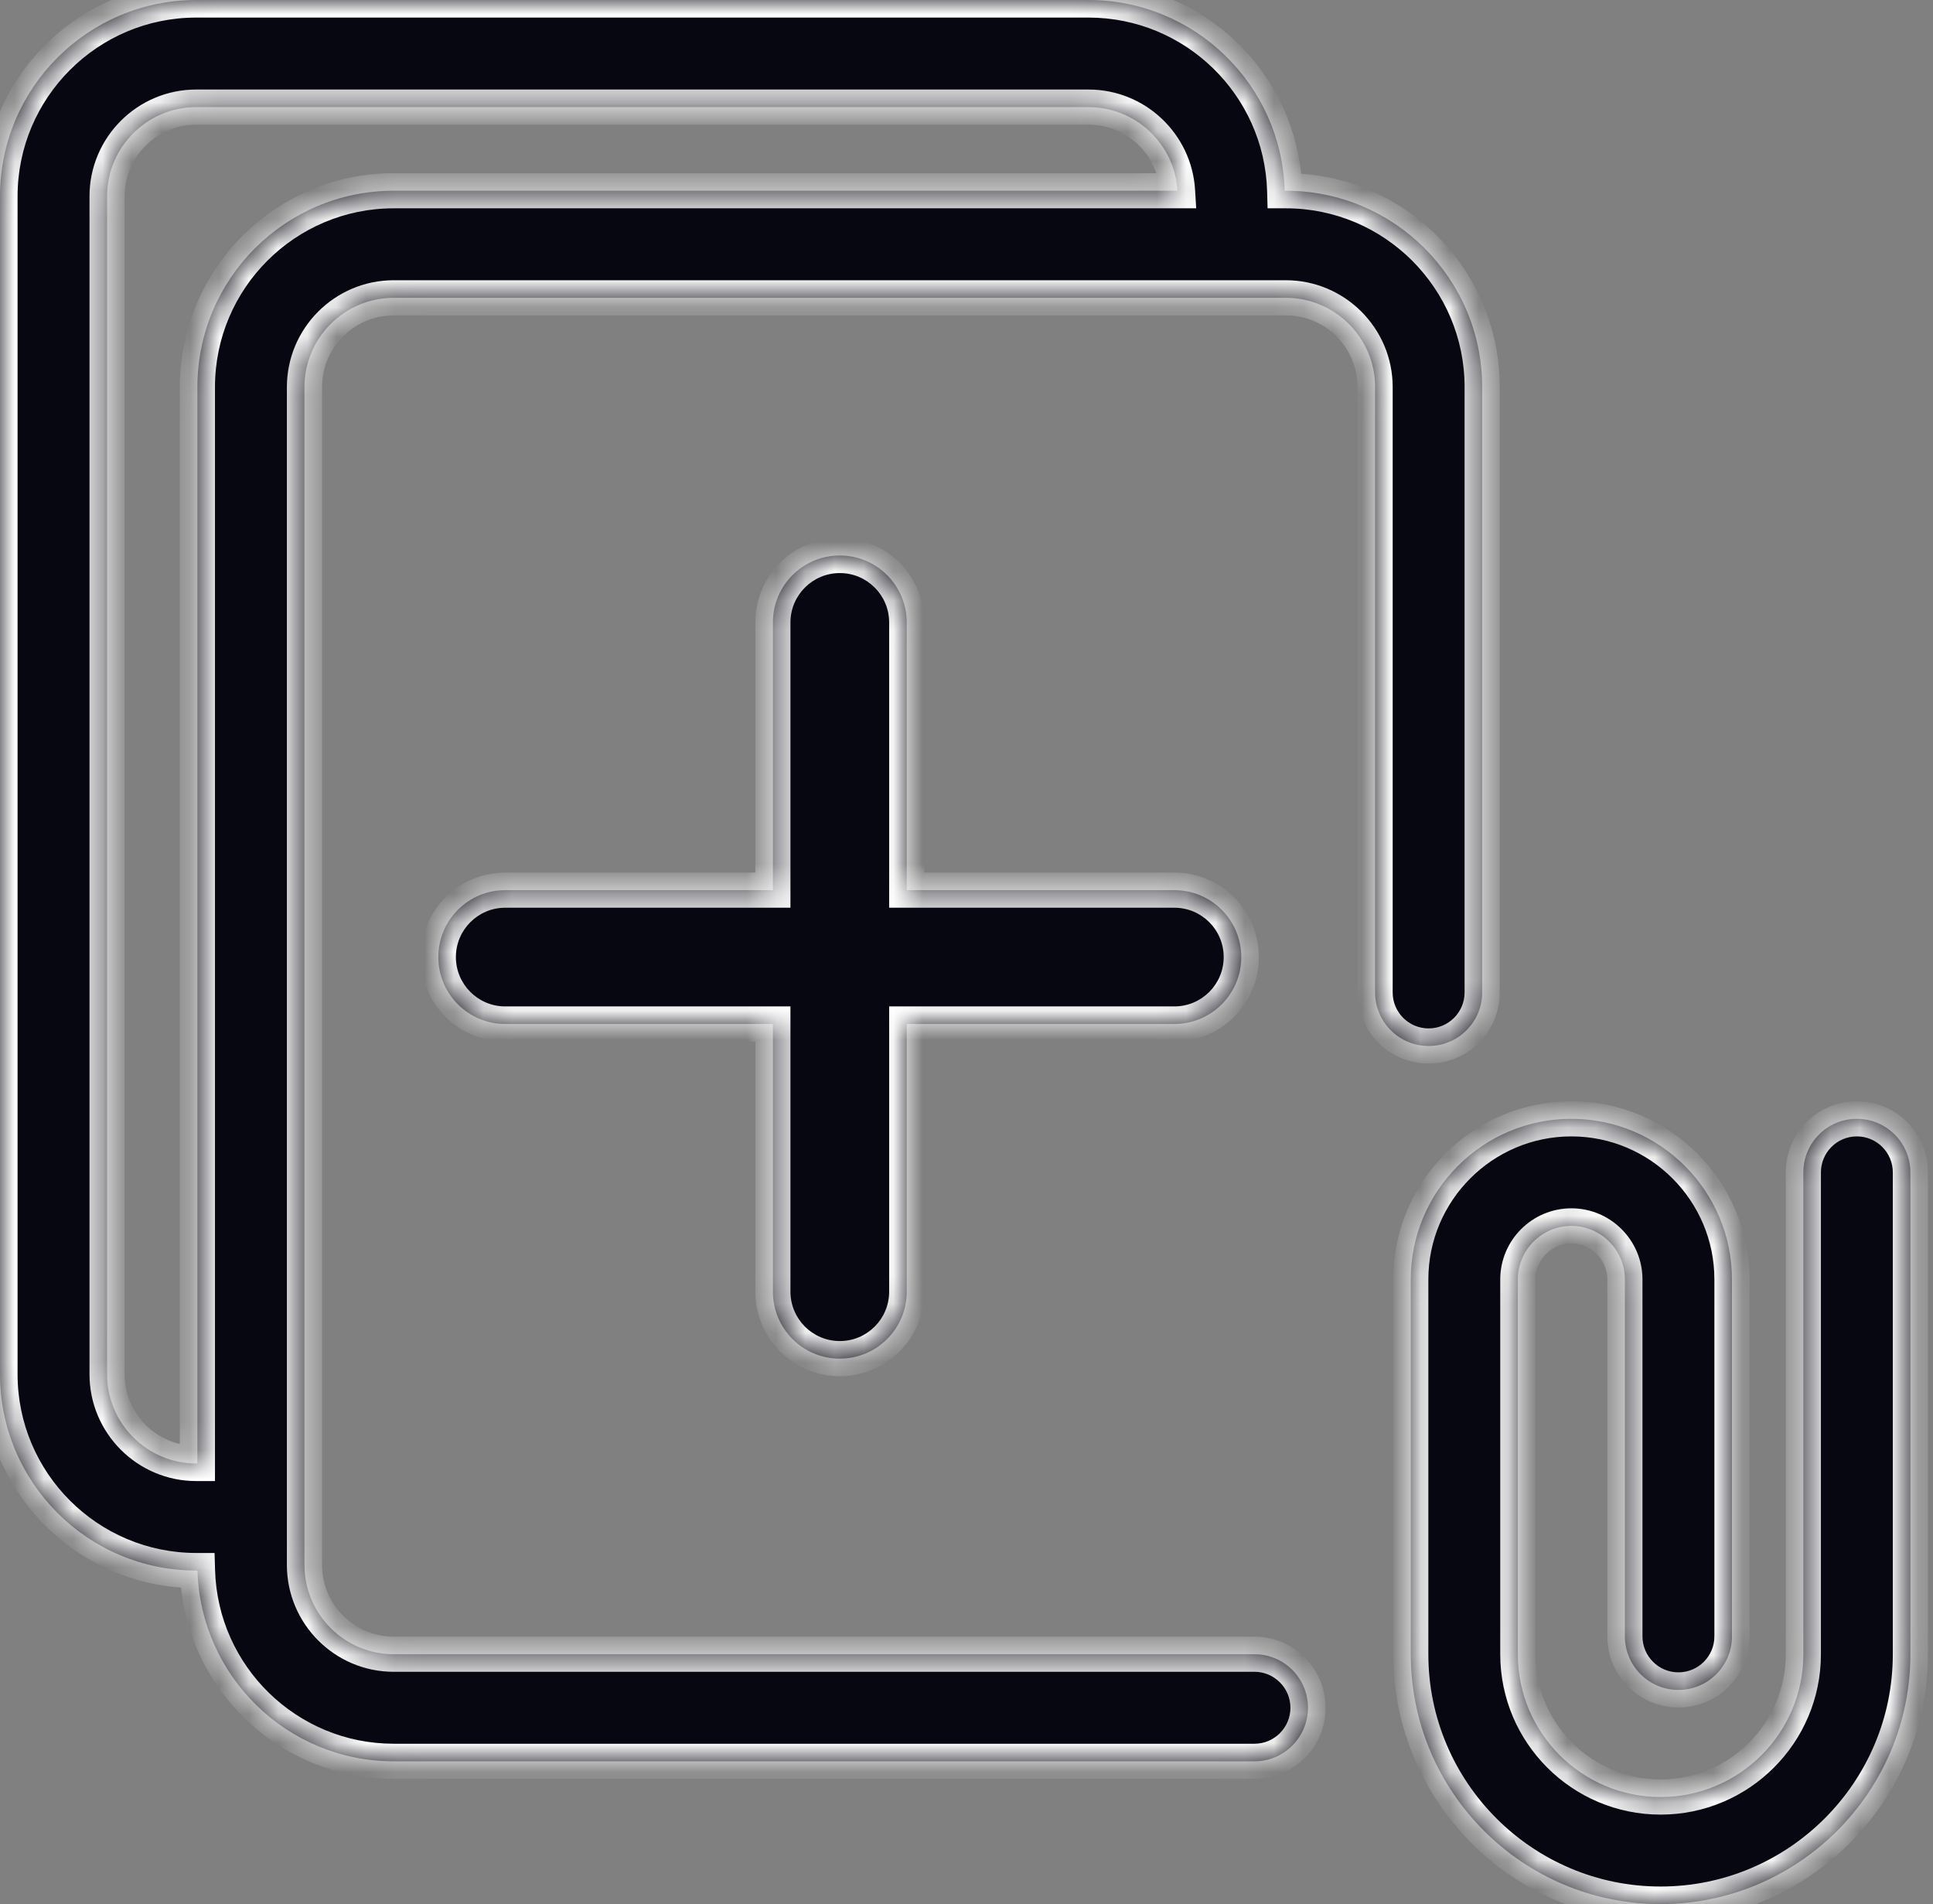 <svg width="66" height="65" viewBox="0 0 66 65" fill="none" xmlns="http://www.w3.org/2000/svg">
<rect x="0" y="0" width="66" height="65" fill="#808080" stroke="none"/>
<mask id="path-1-inside-1_141_8537" fill="white">
<path fill-rule="evenodd" clip-rule="evenodd" d="M6.74 49.959V13.213C6.74 9.516 9.745 6.511 13.442 6.511H40.205C40.106 4.92 38.78 3.656 37.165 3.656H6.702C5.023 3.656 3.656 5.023 3.656 6.702V46.913C3.656 48.592 5.023 49.959 6.702 49.959H6.74ZM6.743 53.614H6.702C3.005 53.614 0 50.61 0 46.913V6.702C0 3.005 3.005 0 6.702 0H37.165C40.798 0 43.763 2.902 43.864 6.511H43.905C47.602 6.511 50.607 9.516 50.607 13.213V33.879C50.607 34.888 49.788 35.707 48.779 35.707C47.77 35.707 46.951 34.888 46.951 33.879V13.213C46.951 11.534 45.584 10.167 43.905 10.167H13.442C11.763 10.167 10.396 11.534 10.396 13.213V53.424C10.396 55.103 11.763 56.47 13.442 56.47H42.833C43.842 56.47 44.66 57.289 44.66 58.298C44.66 59.307 43.842 60.126 42.833 60.126H13.442C9.809 60.126 6.844 57.224 6.743 53.614ZM56.699 65C51.995 65 48.169 61.174 48.169 56.471V43.676C48.169 40.654 50.63 38.193 53.652 38.193C56.674 38.193 59.136 40.654 59.136 43.676V55.861C59.136 56.87 58.317 57.689 57.308 57.689C56.299 57.689 55.48 56.87 55.48 55.861V43.676C55.48 42.67 54.659 41.848 53.652 41.848C52.646 41.848 51.825 42.67 51.825 43.676V56.471C51.825 59.159 54.011 61.345 56.699 61.345C59.387 61.345 61.573 59.159 61.573 56.471V40.021C61.573 39.012 62.391 38.193 63.4 38.193C64.409 38.193 65.228 39.012 65.228 40.021V56.471C65.228 61.174 61.402 65 56.699 65ZM28.674 18.963C29.936 18.963 30.959 19.986 30.959 21.248V30.387H40.098C41.359 30.387 42.382 31.41 42.382 32.671C42.382 33.933 41.359 34.956 40.098 34.956H30.959V44.095C30.959 45.357 29.936 46.38 28.674 46.38C27.412 46.38 26.39 45.357 26.39 44.095V34.956H17.25C15.989 34.956 14.966 33.933 14.966 32.671C14.966 31.41 15.989 30.387 17.25 30.387H26.39V21.248C26.39 19.986 27.412 18.963 28.674 18.963Z"/>
</mask>
<path fill-rule="evenodd" clip-rule="evenodd" d="M6.74 49.959V13.213C6.74 9.516 9.745 6.511 13.442 6.511H40.205C40.106 4.92 38.78 3.656 37.165 3.656H6.702C5.023 3.656 3.656 5.023 3.656 6.702V46.913C3.656 48.592 5.023 49.959 6.702 49.959H6.74ZM6.743 53.614H6.702C3.005 53.614 0 50.61 0 46.913V6.702C0 3.005 3.005 0 6.702 0H37.165C40.798 0 43.763 2.902 43.864 6.511H43.905C47.602 6.511 50.607 9.516 50.607 13.213V33.879C50.607 34.888 49.788 35.707 48.779 35.707C47.77 35.707 46.951 34.888 46.951 33.879V13.213C46.951 11.534 45.584 10.167 43.905 10.167H13.442C11.763 10.167 10.396 11.534 10.396 13.213V53.424C10.396 55.103 11.763 56.47 13.442 56.47H42.833C43.842 56.47 44.66 57.289 44.66 58.298C44.66 59.307 43.842 60.126 42.833 60.126H13.442C9.809 60.126 6.844 57.224 6.743 53.614ZM56.699 65C51.995 65 48.169 61.174 48.169 56.471V43.676C48.169 40.654 50.63 38.193 53.652 38.193C56.674 38.193 59.136 40.654 59.136 43.676V55.861C59.136 56.87 58.317 57.689 57.308 57.689C56.299 57.689 55.48 56.87 55.48 55.861V43.676C55.48 42.67 54.659 41.848 53.652 41.848C52.646 41.848 51.825 42.67 51.825 43.676V56.471C51.825 59.159 54.011 61.345 56.699 61.345C59.387 61.345 61.573 59.159 61.573 56.471V40.021C61.573 39.012 62.391 38.193 63.4 38.193C64.409 38.193 65.228 39.012 65.228 40.021V56.471C65.228 61.174 61.402 65 56.699 65ZM28.674 18.963C29.936 18.963 30.959 19.986 30.959 21.248V30.387H40.098C41.359 30.387 42.382 31.41 42.382 32.671C42.382 33.933 41.359 34.956 40.098 34.956H30.959V44.095C30.959 45.357 29.936 46.38 28.674 46.38C27.412 46.38 26.39 45.357 26.39 44.095V34.956H17.25C15.989 34.956 14.966 33.933 14.966 32.671C14.966 31.41 15.989 30.387 17.25 30.387H26.39V21.248C26.39 19.986 27.412 18.963 28.674 18.963Z" fill="#070711"/>
<path d="M6.74 49.959V50.559H7.34V49.959H6.74ZM40.205 6.511V7.111H40.843L40.804 6.474L40.205 6.511ZM6.743 53.614L7.343 53.598L7.326 53.014H6.743V53.614ZM43.864 6.511L43.264 6.528L43.28 7.111H43.864V6.511ZM30.959 30.387H30.359V30.987H30.959V30.387ZM30.959 34.956V34.356H30.359V34.956H30.959ZM26.39 34.956H26.989V34.356H26.39V34.956ZM26.39 30.387V30.987H26.989V30.387H26.39ZM6.14 13.213V49.959H7.34V13.213H6.14ZM13.442 5.911C9.414 5.911 6.14 9.185 6.14 13.213H7.34C7.34 9.847 10.076 7.111 13.442 7.111V5.911ZM40.205 5.911H13.442V7.111H40.205V5.911ZM37.165 4.256C38.461 4.256 39.527 5.272 39.606 6.548L40.804 6.474C40.686 4.569 39.099 3.056 37.165 3.056V4.256ZM6.702 4.256H37.165V3.056H6.702V4.256ZM4.256 6.702C4.256 5.354 5.354 4.256 6.702 4.256V3.056C4.691 3.056 3.056 4.691 3.056 6.702H4.256ZM4.256 46.913V6.702H3.056V46.913H4.256ZM6.702 49.359C5.354 49.359 4.256 48.26 4.256 46.913H3.056C3.056 48.923 4.691 50.559 6.702 50.559V49.359ZM6.74 49.359H6.702V50.559H6.74V49.359ZM6.702 54.215H6.743V53.014H6.702V54.215ZM-0.6 46.913C-0.6 50.941 2.673 54.215 6.702 54.215V53.014C3.336 53.014 0.6 50.278 0.6 46.913H-0.6ZM-0.6 6.702V46.913H0.6V6.702H-0.6ZM6.702 -0.6C2.673 -0.6 -0.6 2.673 -0.6 6.702H0.6C0.6 3.336 3.336 0.6 6.702 0.6V-0.6ZM37.165 -0.6H6.702V0.6H37.165V-0.6ZM44.464 6.494C44.353 2.562 41.124 -0.6 37.165 -0.6V0.6C40.472 0.6 43.172 3.243 43.264 6.528L44.464 6.494ZM43.905 5.911H43.864V7.111H43.905V5.911ZM51.207 13.213C51.207 9.185 47.933 5.911 43.905 5.911V7.111C47.27 7.111 50.007 9.847 50.007 13.213H51.207ZM51.207 33.879V13.213H50.007V33.879H51.207ZM48.779 36.307C50.119 36.307 51.207 35.219 51.207 33.879H50.007C50.007 34.557 49.456 35.107 48.779 35.107V36.307ZM46.351 33.879C46.351 35.219 47.439 36.307 48.779 36.307V35.107C48.101 35.107 47.551 34.557 47.551 33.879H46.351ZM46.351 13.213V33.879H47.551V13.213H46.351ZM43.905 10.767C45.253 10.767 46.351 11.865 46.351 13.213H47.551C47.551 11.203 45.915 9.567 43.905 9.567V10.767ZM13.442 10.767H43.905V9.567H13.442V10.767ZM10.996 13.213C10.996 11.865 12.094 10.767 13.442 10.767V9.567C11.432 9.567 9.796 11.203 9.796 13.213H10.996ZM10.996 53.424V13.213H9.796V53.424H10.996ZM13.442 55.87C12.094 55.87 10.996 54.772 10.996 53.424H9.796C9.796 55.434 11.432 57.07 13.442 57.07V55.87ZM42.833 55.87H13.442V57.07H42.833V55.87ZM45.26 58.298C45.26 56.958 44.173 55.87 42.833 55.87V57.07C43.51 57.07 44.06 57.62 44.06 58.298H45.26ZM42.833 60.726C44.173 60.726 45.26 59.638 45.26 58.298H44.06C44.06 58.975 43.51 59.526 42.833 59.526V60.726ZM13.442 60.726H42.833V59.526H13.442V60.726ZM6.143 53.631C6.253 57.564 9.483 60.726 13.442 60.726V59.526C10.135 59.526 7.435 56.883 7.343 53.598L6.143 53.631ZM47.569 56.471C47.569 61.505 51.664 65.6 56.699 65.6V64.4C52.326 64.4 48.769 60.843 48.769 56.471H47.569ZM47.569 43.676V56.471H48.769V43.676H47.569ZM53.652 37.593C50.299 37.593 47.569 40.323 47.569 43.676H48.769C48.769 40.986 50.962 38.793 53.652 38.793V37.593ZM59.736 43.676C59.736 40.323 57.005 37.593 53.652 37.593V38.793C56.343 38.793 58.536 40.986 58.536 43.676H59.736ZM59.736 55.861V43.676H58.536V55.861H59.736ZM57.308 58.289C58.648 58.289 59.736 57.202 59.736 55.861H58.536C58.536 56.539 57.985 57.089 57.308 57.089V58.289ZM54.88 55.861C54.88 57.202 55.968 58.289 57.308 58.289V57.089C56.63 57.089 56.08 56.539 56.08 55.861H54.88ZM54.88 43.676V55.861H56.08V43.676H54.88ZM53.652 42.448C54.327 42.448 54.88 43.001 54.88 43.676H56.08C56.08 42.338 54.99 41.248 53.652 41.248V42.448ZM52.425 43.676C52.425 43.001 52.977 42.448 53.652 42.448V41.248C52.314 41.248 51.224 42.338 51.224 43.676H52.425ZM52.425 56.471V43.676H51.224V56.471H52.425ZM56.699 60.745C54.342 60.745 52.425 58.827 52.425 56.471H51.224C51.224 59.49 53.679 61.945 56.699 61.945V60.745ZM60.973 56.471C60.973 58.827 59.055 60.745 56.699 60.745V61.945C59.718 61.945 62.173 59.49 62.173 56.471H60.973ZM60.973 40.021V56.471H62.173V40.021H60.973ZM63.4 37.593C62.06 37.593 60.973 38.68 60.973 40.021H62.173C62.173 39.343 62.723 38.793 63.4 38.793V37.593ZM65.828 40.021C65.828 38.68 64.741 37.593 63.4 37.593V38.793C64.078 38.793 64.628 39.343 64.628 40.021H65.828ZM65.828 56.471V40.021H64.628V56.471H65.828ZM56.699 65.6C61.733 65.6 65.828 61.505 65.828 56.471H64.628C64.628 60.843 61.071 64.4 56.699 64.4V65.6ZM31.559 21.248C31.559 19.655 30.267 18.363 28.674 18.363V19.563C29.605 19.563 30.359 20.317 30.359 21.248H31.559ZM31.559 30.387V21.248H30.359V30.387H31.559ZM40.098 29.787H30.959V30.987H40.098V29.787ZM42.982 32.671C42.982 31.078 41.691 29.787 40.098 29.787V30.987C41.028 30.987 41.782 31.741 41.782 32.671H42.982ZM40.098 35.556C41.691 35.556 42.982 34.265 42.982 32.671H41.782C41.782 33.602 41.028 34.356 40.098 34.356V35.556ZM30.959 35.556H40.098V34.356H30.959V35.556ZM31.559 44.095V34.956H30.359V44.095H31.559ZM28.674 46.98C30.267 46.98 31.559 45.688 31.559 44.095H30.359C30.359 45.025 29.605 45.78 28.674 45.78V46.98ZM25.79 44.095C25.79 45.688 27.081 46.98 28.674 46.98V45.78C27.744 45.78 26.989 45.025 26.989 44.095H25.79ZM25.79 34.956V44.095H26.989V34.956H25.79ZM17.25 35.556H26.39V34.356H17.25V35.556ZM14.366 32.671C14.366 34.265 15.657 35.556 17.25 35.556V34.356C16.32 34.356 15.566 33.602 15.566 32.671H14.366ZM17.25 29.787C15.657 29.787 14.366 31.078 14.366 32.671H15.566C15.566 31.741 16.32 30.987 17.25 30.987V29.787ZM26.39 29.787H17.25V30.987H26.39V29.787ZM25.79 21.248V30.387H26.989V21.248H25.79ZM28.674 18.363C27.081 18.363 25.79 19.655 25.79 21.248H26.989C26.989 20.317 27.744 19.563 28.674 19.563V18.363Z" fill="white" mask="url(#path-1-inside-1_141_8537)"/>
</svg>
